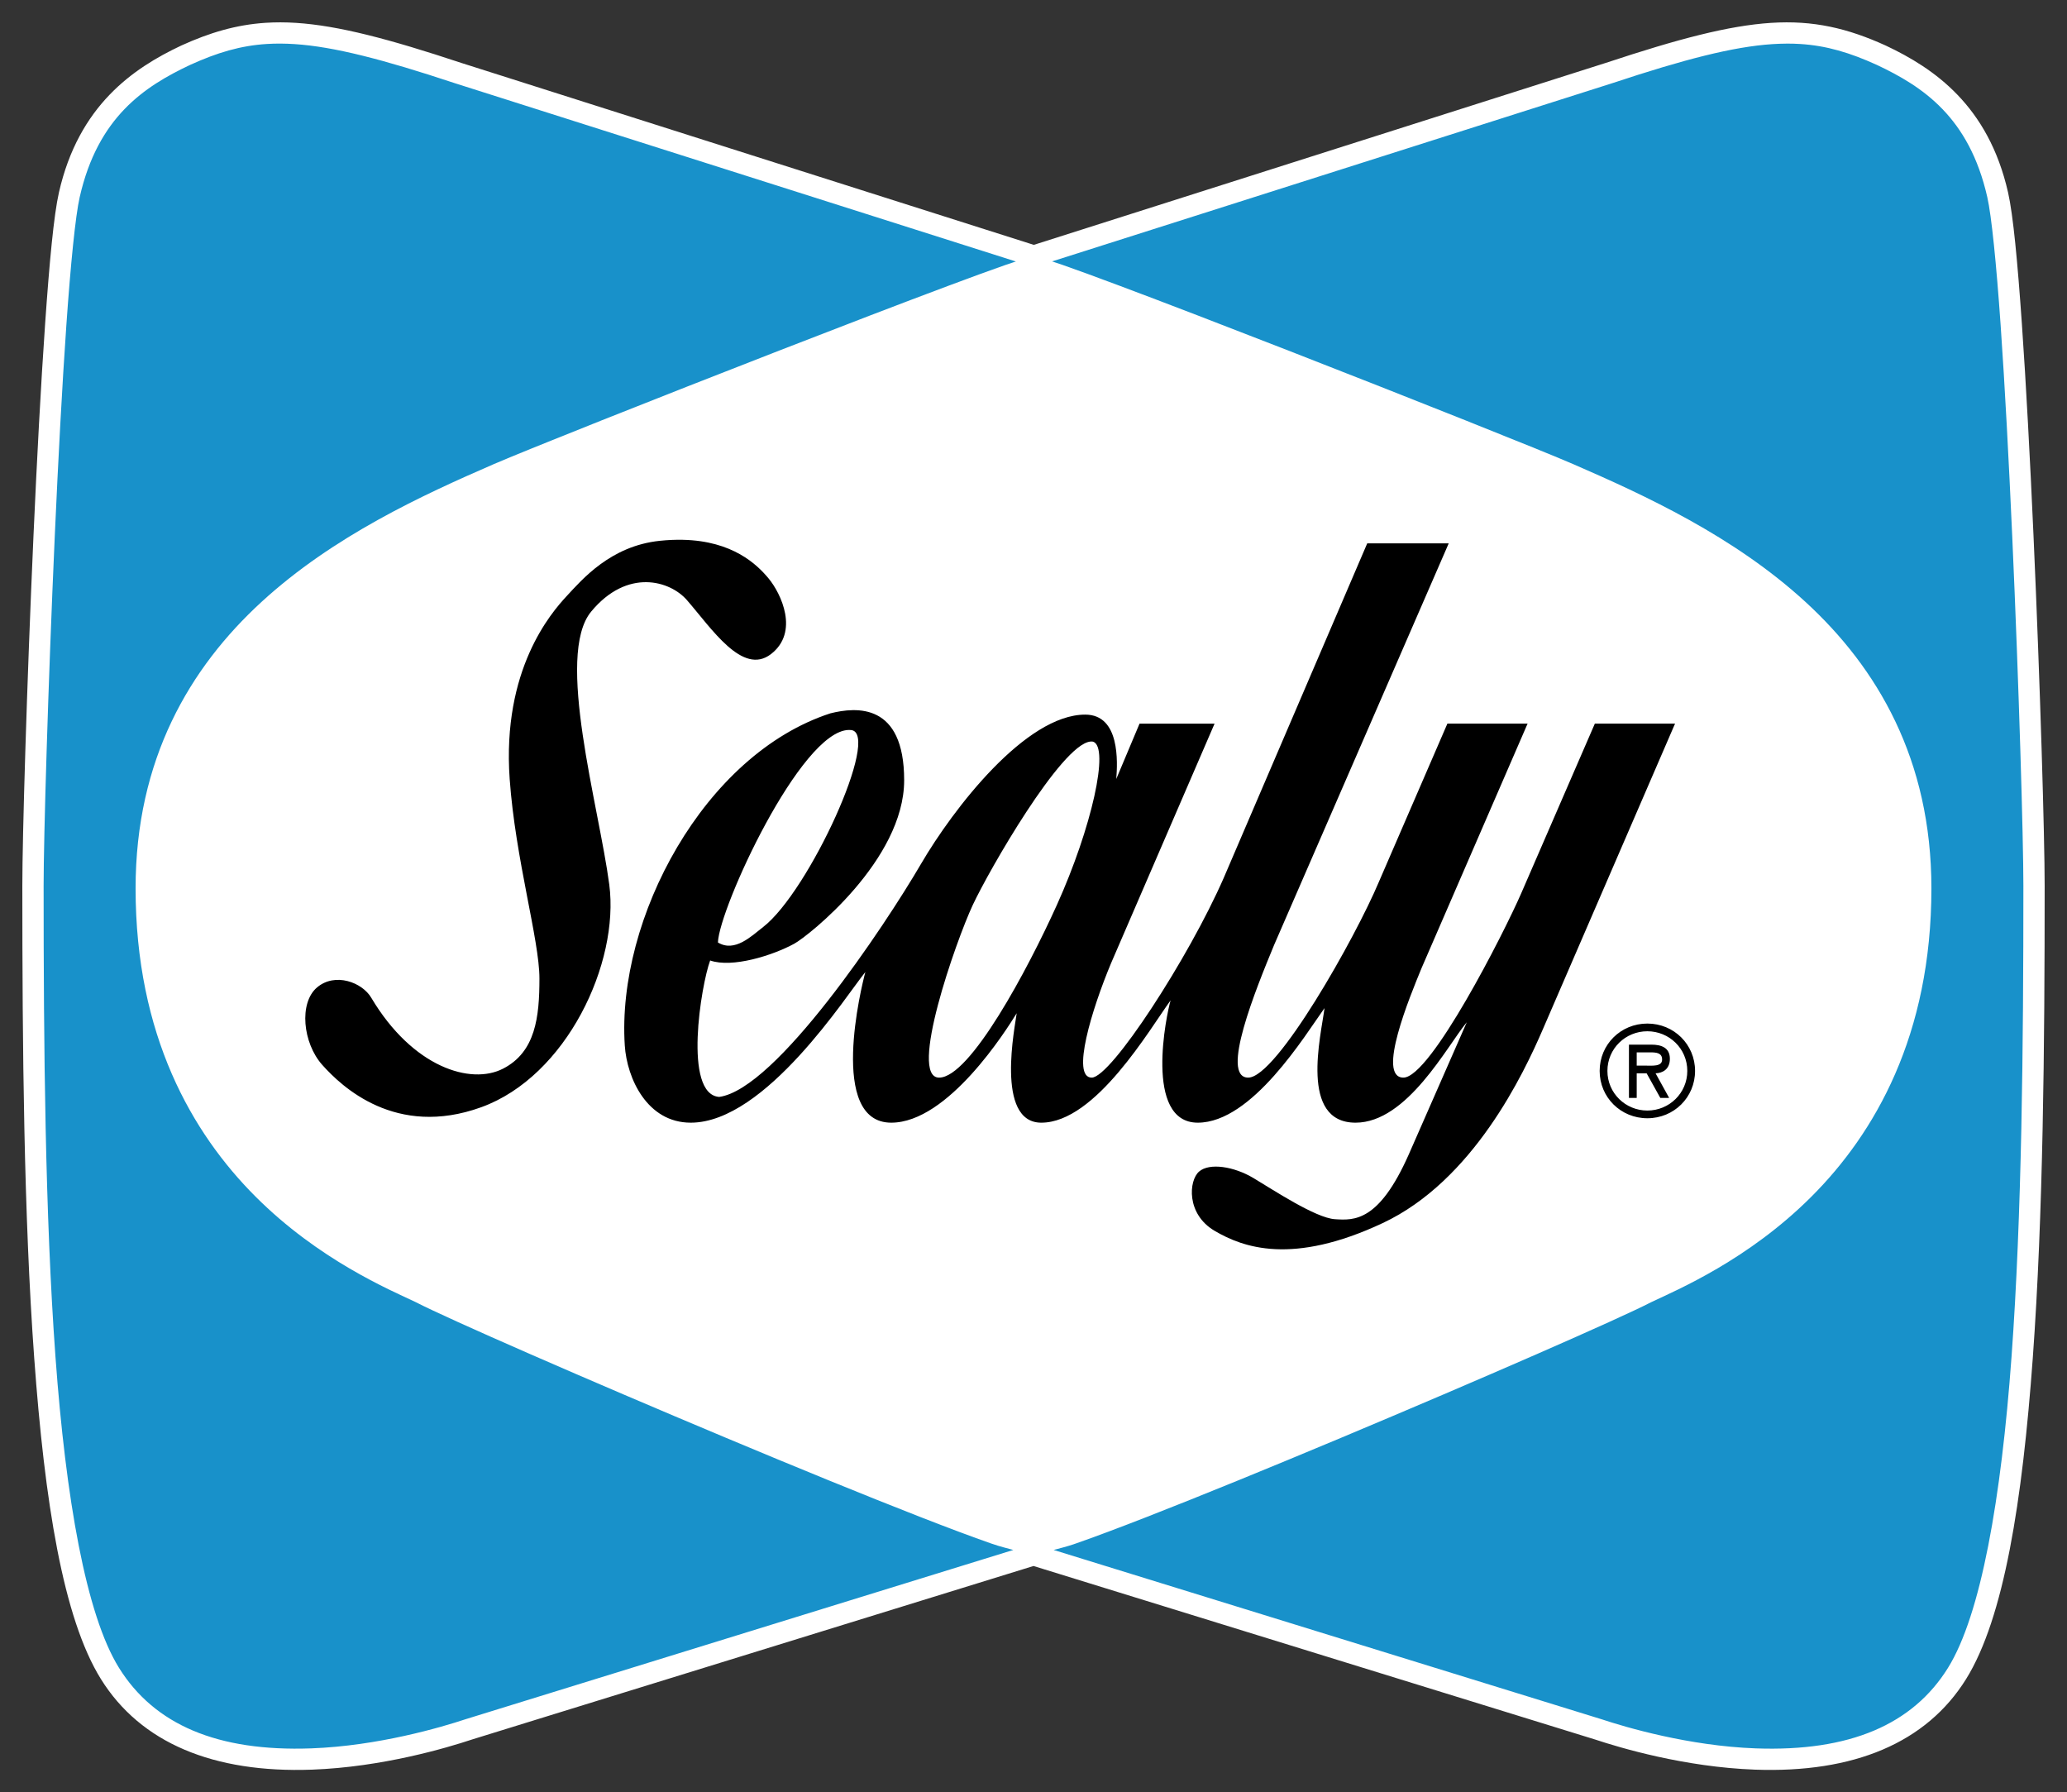 <svg width="462.709" height="401.138" viewBox="0 0 462.709 401.138" id="svg4476" version="1.1" xmlns="http://www.w3.org/2000/svg">
  <rect x="0" y="0" width="462.709" height="401.138" fill="#333333" stroke="none"/>
  <defs id="defs4478"></defs>
  <g id="layer1" transform="translate(-71.502,-263.223)">
    <path d="m 506.878,609.131 -408.045,0 0,-287.703 408.045,0 0,287.703 z" style="fill:#ffffff;fill-opacity:1;fill-rule:nonzero;stroke:none" id="path78"></path>
    <path id="path90" style="fill:#1891ca;fill-opacity:1;fill-rule:nonzero;stroke:none" d="m 518.696,306.83 c -4.243,-18.714 -15.545,-26.295 -26.041,-31.24 -16.6,-7.548 -28.566,-6.767 -60.991,3.989 0.01,-0.005 -121.793,38.743 -128.736,40.949 L 174.037,279.572 c -32.412,-10.75 -44.378,-11.531 -60.965,-3.989 -10.509,4.952 -21.805,12.533 -26.054,31.247 -4.178,18.402 -8.134,133.421 -8.134,154.653 0,71.897 1.334,150.743 17.237,176.289 8.401,13.489 23.588,19.925 45.146,19.144 15.389,-0.566 29.672,-4.815 35.099,-6.611 -0.021,0 119.704,-36.986 126.491,-39.081 l 126.51,39.081 c 5.407,1.796 19.69,6.045 35.086,6.611 21.551,0.781 36.739,-5.655 45.139,-19.144 15.903,-25.547 17.237,-104.393 17.237,-176.289 0,-21.233 -3.956,-136.251 -8.134,-154.653 m -78.599,245.694 c -13.32,6.917 -125.658,55.03 -137.24,56.468 -11.583,-1.438 -123.92,-49.551 -137.24,-56.468 -12.162,-5.759 -61.381,-25.931 -61.381,-90.468 0,-56.468 46.903,-78.937 78.755,-92.771 13.801,-5.987 116.249,-46.239 120.01,-46.239 3.768,0 105.922,40.253 119.723,46.239 31.852,13.834 78.755,36.303 78.755,92.771 0,64.537 -49.219,84.709 -61.381,90.468"></path>
    <path style="color:#000000;font-style:normal;font-variant:normal;font-weight:normal;font-stretch:normal;font-size:medium;line-height:normal;font-family:sans-serif;text-indent:0;text-align:start;text-decoration:none;text-decoration-line:none;text-decoration-style:solid;text-decoration-color:#000000;letter-spacing:normal;word-spacing:normal;text-transform:none;direction:ltr;block-progression:tb;writing-mode:lr-tb;baseline-shift:baseline;text-anchor:start;white-space:normal;clip-rule:nonzero;display:inline;overflow:visible;visibility:visible;opacity:1;isolation:auto;mix-blend-mode:normal;color-interpolation:sRGB;color-interpolation-filters:linearRGB;solid-color:#000000;solid-opacity:1;fill:#ffffff;fill-opacity:1;fill-rule:nonzero;stroke:none;stroke-width:4.763;stroke-linecap:butt;stroke-linejoin:miter;stroke-miterlimit:2.613;stroke-dasharray:none;stroke-dashoffset:0;stroke-opacity:1;color-rendering:auto;image-rendering:auto;shape-rendering:auto;text-rendering:auto;enable-background:accumulate" d="m 134.297,268.223 c -1.135,-0.002 -2.248,0.034 -3.342,0.105 -6.563,0.432 -12.481,2.181 -18.869,5.086 l -0.014,0.008 -0.016,0.006 c -10.761,5.071 -22.941,13.407 -27.361,32.875 -1.145,5.044 -2.125,15.567 -3.086,29.303 -0.961,13.735 -1.847,30.516 -2.604,47.383 -1.512,33.734 -2.504,67.73 -2.504,78.494 0,35.963 0.332,73.688 2.662,105.699 2.33,32.011 6.419,58.168 14.936,71.85 8.902,14.294 25.183,21.065 47.254,20.266 l 0.002,0 c 15.758,-0.58 30.177,-4.884 35.734,-6.723 0.002,-5.1e-4 0.006,-9.5e-4 0.008,-0.002 0.003,-10e-4 0.013,-0.004 0.018,-0.006 0.012,-0.004 0.023,-0.008 0.043,-0.014 0.056,-0.017 0.141,-0.045 0.254,-0.08 0.226,-0.07 0.561,-0.173 1,-0.309 0.877,-0.271 2.166,-0.67 3.809,-1.178 3.285,-1.015 7.987,-2.469 13.65,-4.219 11.327,-3.5 26.502,-8.187 41.891,-12.941 30.448,-9.407 61.147,-18.892 65.096,-20.111 l 125.76,38.85 c 5.532,1.837 19.969,6.152 35.748,6.732 l 0.002,0 c 22.065,0.799 38.346,-5.972 47.248,-20.266 8.517,-13.681 12.605,-39.839 14.936,-71.85 2.33,-32.011 2.66,-69.736 2.66,-105.699 0,-10.764 -0.99,-44.76 -2.502,-78.494 -0.756,-16.867 -1.643,-33.647 -2.604,-47.383 -0.961,-13.736 -1.941,-24.259 -3.086,-29.303 -4.414,-19.469 -16.601,-27.803 -27.35,-32.867 l -0.014,-0.008 -0.016,-0.006 c -8.524,-3.876 -16.208,-5.699 -25.701,-5.078 -9.487,0.62 -20.736,3.573 -36.998,8.967 l 0,-0.002 c -0.005,0.002 -0.012,0.003 -0.019,0.006 -0.015,0.005 -0.037,0.012 -0.066,0.021 -0.059,0.019 -0.146,0.047 -0.262,0.084 l -1.02,0.324 c -0.893,0.284 -2.203,0.701 -3.875,1.232 -3.343,1.063 -8.128,2.585 -13.891,4.418 -11.526,3.666 -26.968,8.578 -42.627,13.559 -30.98,9.855 -62.217,19.793 -66.254,21.076 L 174.758,277.303 c -16.254,-5.39 -27.499,-8.341 -36.982,-8.961 -1.186,-0.078 -2.343,-0.117 -3.479,-0.119 z m -0.018,4.756 c 1.033,0.005 2.093,0.044 3.186,0.115 8.743,0.572 19.683,3.386 35.822,8.738 l 0.014,0.004 125.607,39.912 c -0.752,0.248 -1.397,0.452 -2.363,0.789 -3.219,1.123 -7.592,2.723 -12.775,4.66 -10.367,3.874 -23.962,9.094 -37.871,14.502 -27.819,10.816 -56.769,22.327 -63.855,25.4 l -0.002,0 c -15.966,6.935 -35.912,16.09 -51.982,30.828 -16.071,14.738 -28.205,35.233 -28.205,64.127 0,32.874 12.643,54.771 26.828,68.961 14.185,14.19 29.986,20.852 35.916,23.66 7.193,3.722 38.232,17.284 69.371,30.332 15.611,6.541 31.166,12.913 43.566,17.746 6.2,2.417 11.609,4.449 15.861,5.932 2.293,0.799 3.364,0.979 4.943,1.439 -6.19,1.912 -32.992,10.191 -61.984,19.148 -15.388,4.754 -30.563,9.443 -41.891,12.943 -5.664,1.75 -10.365,3.203 -13.65,4.219 -1.643,0.508 -2.931,0.906 -3.809,1.178 -0.439,0.136 -0.775,0.24 -1.002,0.311 -0.113,0.035 -0.199,0.062 -0.258,0.08 -0.029,0.009 -0.052,0.016 -0.068,0.021 -0.008,0.003 -0.052,0.015 -0.06,0.018 -5.307,1.756 -19.43,5.94 -34.436,6.492 -21.044,0.762 -35.14,-5.337 -43.039,-18.021 -7.386,-11.866 -11.916,-37.905 -14.229,-69.678 -2.313,-31.773 -2.648,-69.42 -2.648,-105.354 0,-10.468 0.988,-44.597 2.498,-78.281 0.755,-16.842 1.642,-33.594 2.598,-47.264 0.956,-13.67 2.035,-24.423 2.979,-28.58 4.076,-17.953 14.482,-24.781 24.734,-29.613 6.045,-2.747 11.263,-4.311 17.18,-4.68 0.987,-0.062 1.993,-0.091 3.025,-0.086 z m 337.156,0.002 c 1.033,-0.005 2.04,0.024 3.027,0.086 5.919,0.37 11.142,1.936 17.191,4.686 10.239,4.826 20.649,11.652 24.719,29.604 l 0,0.002 c 0.944,4.157 2.024,14.91 2.98,28.58 0.956,13.67 1.843,30.422 2.598,47.264 1.51,33.684 2.498,67.813 2.498,78.281 0,35.934 -0.336,73.581 -2.648,105.354 -2.313,31.773 -6.844,57.812 -14.23,69.678 l 0.002,0 c -7.899,12.684 -21.995,18.783 -43.031,18.021 -15.012,-0.552 -29.141,-4.736 -34.424,-6.49 l -0.023,-0.008 -122.721,-37.912 c 1.579,-0.46 2.652,-0.64 4.945,-1.439 4.252,-1.483 9.661,-3.515 15.861,-5.932 12.4,-4.833 27.956,-11.205 43.566,-17.746 31.139,-13.048 62.178,-26.61 69.371,-30.332 5.93,-2.808 21.731,-9.47 35.916,-23.66 14.185,-14.19 26.826,-36.087 26.826,-68.961 -1e-5,-28.894 -12.133,-49.389 -28.203,-64.127 -16.071,-14.738 -36.018,-23.894 -51.984,-30.828 -7.081,-3.071 -35.96,-14.582 -63.707,-25.398 -13.873,-5.408 -27.433,-10.63 -37.773,-14.504 -5.17,-1.937 -9.533,-3.535 -12.744,-4.658 -0.992,-0.347 -1.661,-0.561 -2.428,-0.814 5.973,-1.899 33.866,-10.771 63.607,-20.232 15.659,-4.981 31.099,-9.892 42.625,-13.559 5.763,-1.833 10.548,-3.355 13.891,-4.418 1.672,-0.532 2.982,-0.948 3.875,-1.232 0.447,-0.142 0.789,-0.251 1.02,-0.324 0.115,-0.037 0.202,-0.066 0.26,-0.084 0.029,-0.009 0.052,-0.015 0.066,-0.019 0.007,-0.002 0.048,-0.017 0.051,-0.018 16.146,-5.356 27.09,-8.17 35.836,-8.742 1.093,-0.071 2.152,-0.11 3.186,-0.115 z M 303,325.461 c 0.024,0.005 0.032,0.004 0.057,0.01 0.236,0.059 0.6,0.162 1.055,0.303 0.909,0.281 2.189,0.711 3.764,1.262 3.15,1.102 7.492,2.693 12.645,4.623 10.305,3.861 23.853,9.077 37.715,14.48 27.723,10.807 56.82,22.415 63.541,25.33 15.886,6.899 35.316,15.897 50.66,29.969 15.344,14.072 26.662,33.042 26.662,60.617 0,31.663 -11.968,52.124 -25.434,65.594 -13.465,13.47 -28.354,19.772 -34.586,22.723 l -0.039,0.018 -0.039,0.021 c -6.234,3.237 -37.92,17.142 -69.094,30.205 -15.587,6.531 -31.12,12.891 -43.457,17.699 -6.168,2.404 -11.539,4.422 -15.699,5.873 -4.011,1.399 -6.893,2.196 -7.893,2.354 -1,-0.158 -3.881,-0.955 -7.893,-2.354 -4.16,-1.451 -9.531,-3.469 -15.699,-5.873 C 266.929,593.506 251.395,587.147 235.808,580.615 204.635,567.553 172.949,553.648 166.715,550.41 l -0.039,-0.021 -0.039,-0.018 c -6.232,-2.951 -21.121,-9.253 -34.586,-22.723 -13.465,-13.47 -25.434,-33.931 -25.434,-65.594 0,-27.575 11.316,-46.545 26.66,-60.617 15.343,-14.071 34.775,-23.069 50.66,-29.969 6.715,-2.913 35.89,-14.523 63.686,-25.33 13.898,-5.403 27.483,-10.62 37.814,-14.48 5.166,-1.93 9.52,-3.521 12.678,-4.623 1.579,-0.551 2.861,-0.979 3.771,-1.26 0.455,-0.141 0.82,-0.245 1.057,-0.305 0.025,-0.006 0.033,-0.005 0.057,-0.01 z" id="path94"></path>
    <path style="fill:#000000;fill-opacity:1;fill-rule:nonzero;stroke:none" d="m 224.352,384.039 c -1.603,-0.035 -3.325,0.033 -5.174,0.227 -10.997,1.152 -17.367,8.649 -20.842,12.391 -3.475,3.748 -14.478,16.423 -12.74,40.916 1.275,17.927 6.662,36.009 6.662,44.65 0,8.641 -0.871,16.424 -8.113,20.166 -7.236,3.748 -20.263,-0.279 -29.529,-15.844 -2.024,-3.455 -8.108,-5.76 -12.162,-2.305 -4.054,3.462 -3.182,12.389 1.158,17.289 4.347,4.893 16.502,16.425 35.613,9.508 19.111,-6.917 30.981,-32.268 28.664,-49.844 -2.317,-17.576 -12.162,-51.282 -4.055,-61.082 8.108,-9.793 17.667,-6.911 21.428,-2.59 5.538,6.357 12.448,16.997 18.818,12.104 6.37,-4.9 2.318,-13.542 -0.578,-17.004 -2.534,-3.023 -7.932,-8.338 -19.15,-8.582 z m 153.209,0.805 -32.139,74.908 c -7.821,17.862 -25.221,44.658 -29.535,44.658 -4.633,0 9.4e-4,-15.272 4.348,-25.645 l 23.158,-53.586 -16.795,0 -5.213,12.391 c 0.293,-3.748 0.872,-14.406 -6.949,-14.406 -13.313,0 -29.528,21.03 -36.764,33.42 -8.14,13.938 -32.433,50.416 -45.174,52.146 -8.108,-0.579 -4.054,-25.065 -2.023,-30.537 4.919,1.724 13.932,-1.093 18.818,-3.748 3.182,-1.731 24.611,-18.728 24.611,-36.59 0,-17.374 -10.711,-16.423 -16.502,-14.979 -28.273,9.175 -47.881,45.946 -46.039,74.33 0.482,7.399 5.025,17.289 14.766,17.289 16.795,0 35.034,-28.813 39.088,-33.713 -0.865,3.169 -8.394,33.713 5.791,33.713 12.741,0 25.774,-20.744 28.084,-24.492 -0.286,2.596 -4.918,24.492 5.506,24.492 12.162,0 24.316,-21.037 28.949,-27.375 -0.872,2.883 -6.078,27.375 6.084,27.375 12.162,0 24.031,-19.593 28.371,-25.645 -0.774,6.143 -5.694,25.645 6.949,25.645 11.583,0 20.556,-17.288 24.896,-22.475 l -13.027,29.678 c -6.657,14.979 -12.162,14.687 -16.502,14.4 -4.34,-0.286 -13.898,-6.623 -18.238,-9.213 -4.347,-2.596 -9.846,-3.462 -12.162,-1.445 -2.317,2.017 -2.896,9.508 3.475,13.256 6.37,3.748 17.373,7.781 37.643,-1.732 20.263,-9.507 31.554,-33.42 35.9,-43.506 l 29.535,-68.279 -17.953,0 -16.508,38.035 c -3.761,8.641 -20.264,41.195 -26.348,41.195 -6.078,0 1.452,-18.154 4.055,-24.492 l 23.744,-54.738 -17.953,0 -15.344,35.438 c -5.212,12.389 -22.874,43.793 -29.244,43.793 -6.37,0 1.739,-19.878 5.793,-29.678 l 39.088,-89.889 -18.24,0 z M 261.525,426.596 c 0.171,-0.002 0.342,0.005 0.51,0.023 6.748,0.729 -9.449,36.153 -19.691,44.078 -2.603,2.017 -6.37,5.766 -10.131,3.463 0.282,-7.661 18.52,-47.422 29.312,-47.564 z m 54.047,2.6 c 0.211,-0.023 0.412,-0.017 0.602,0.019 3.768,1.152 -0.287,19.301 -8.102,36.59 -6.494,14.355 -19.405,38.605 -26.348,38.605 -6.95,0 3.76,-30.543 7.521,-38.605 3.65,-7.817 19.795,-35.908 26.326,-36.609 z m 124.699,63.115 c -5.96,0 -10.678,4.691 -10.678,10.6 0,5.908 4.717,10.594 10.678,10.594 5.96,0 10.678,-4.685 10.678,-10.594 0,-5.908 -4.717,-10.6 -10.678,-10.6 z m 0,1.725 c 4.88,0 8.941,3.858 8.941,8.875 0,4.984 -4.061,8.869 -8.941,8.869 -4.88,0 -8.941,-3.885 -8.941,-8.869 0,-5.017 4.061,-8.875 8.941,-8.875 z m -4.121,2.994 0,11.922 1.738,0 0,-5.506 2.219,0 3.064,5.506 1.979,0 -3.039,-5.506 c 1.601,-0.052 3.201,-0.911 3.201,-3.26 0,-2.505 -1.952,-3.156 -4.119,-3.156 l -5.043,0 z m 1.738,1.725 2.979,0 c 1.438,0 2.707,0.112 2.707,1.621 0,1.614 -2.219,1.346 -3.846,1.346 l -1.84,0 0,-2.967 z" id="path98"></path>
  </g>
</svg>
